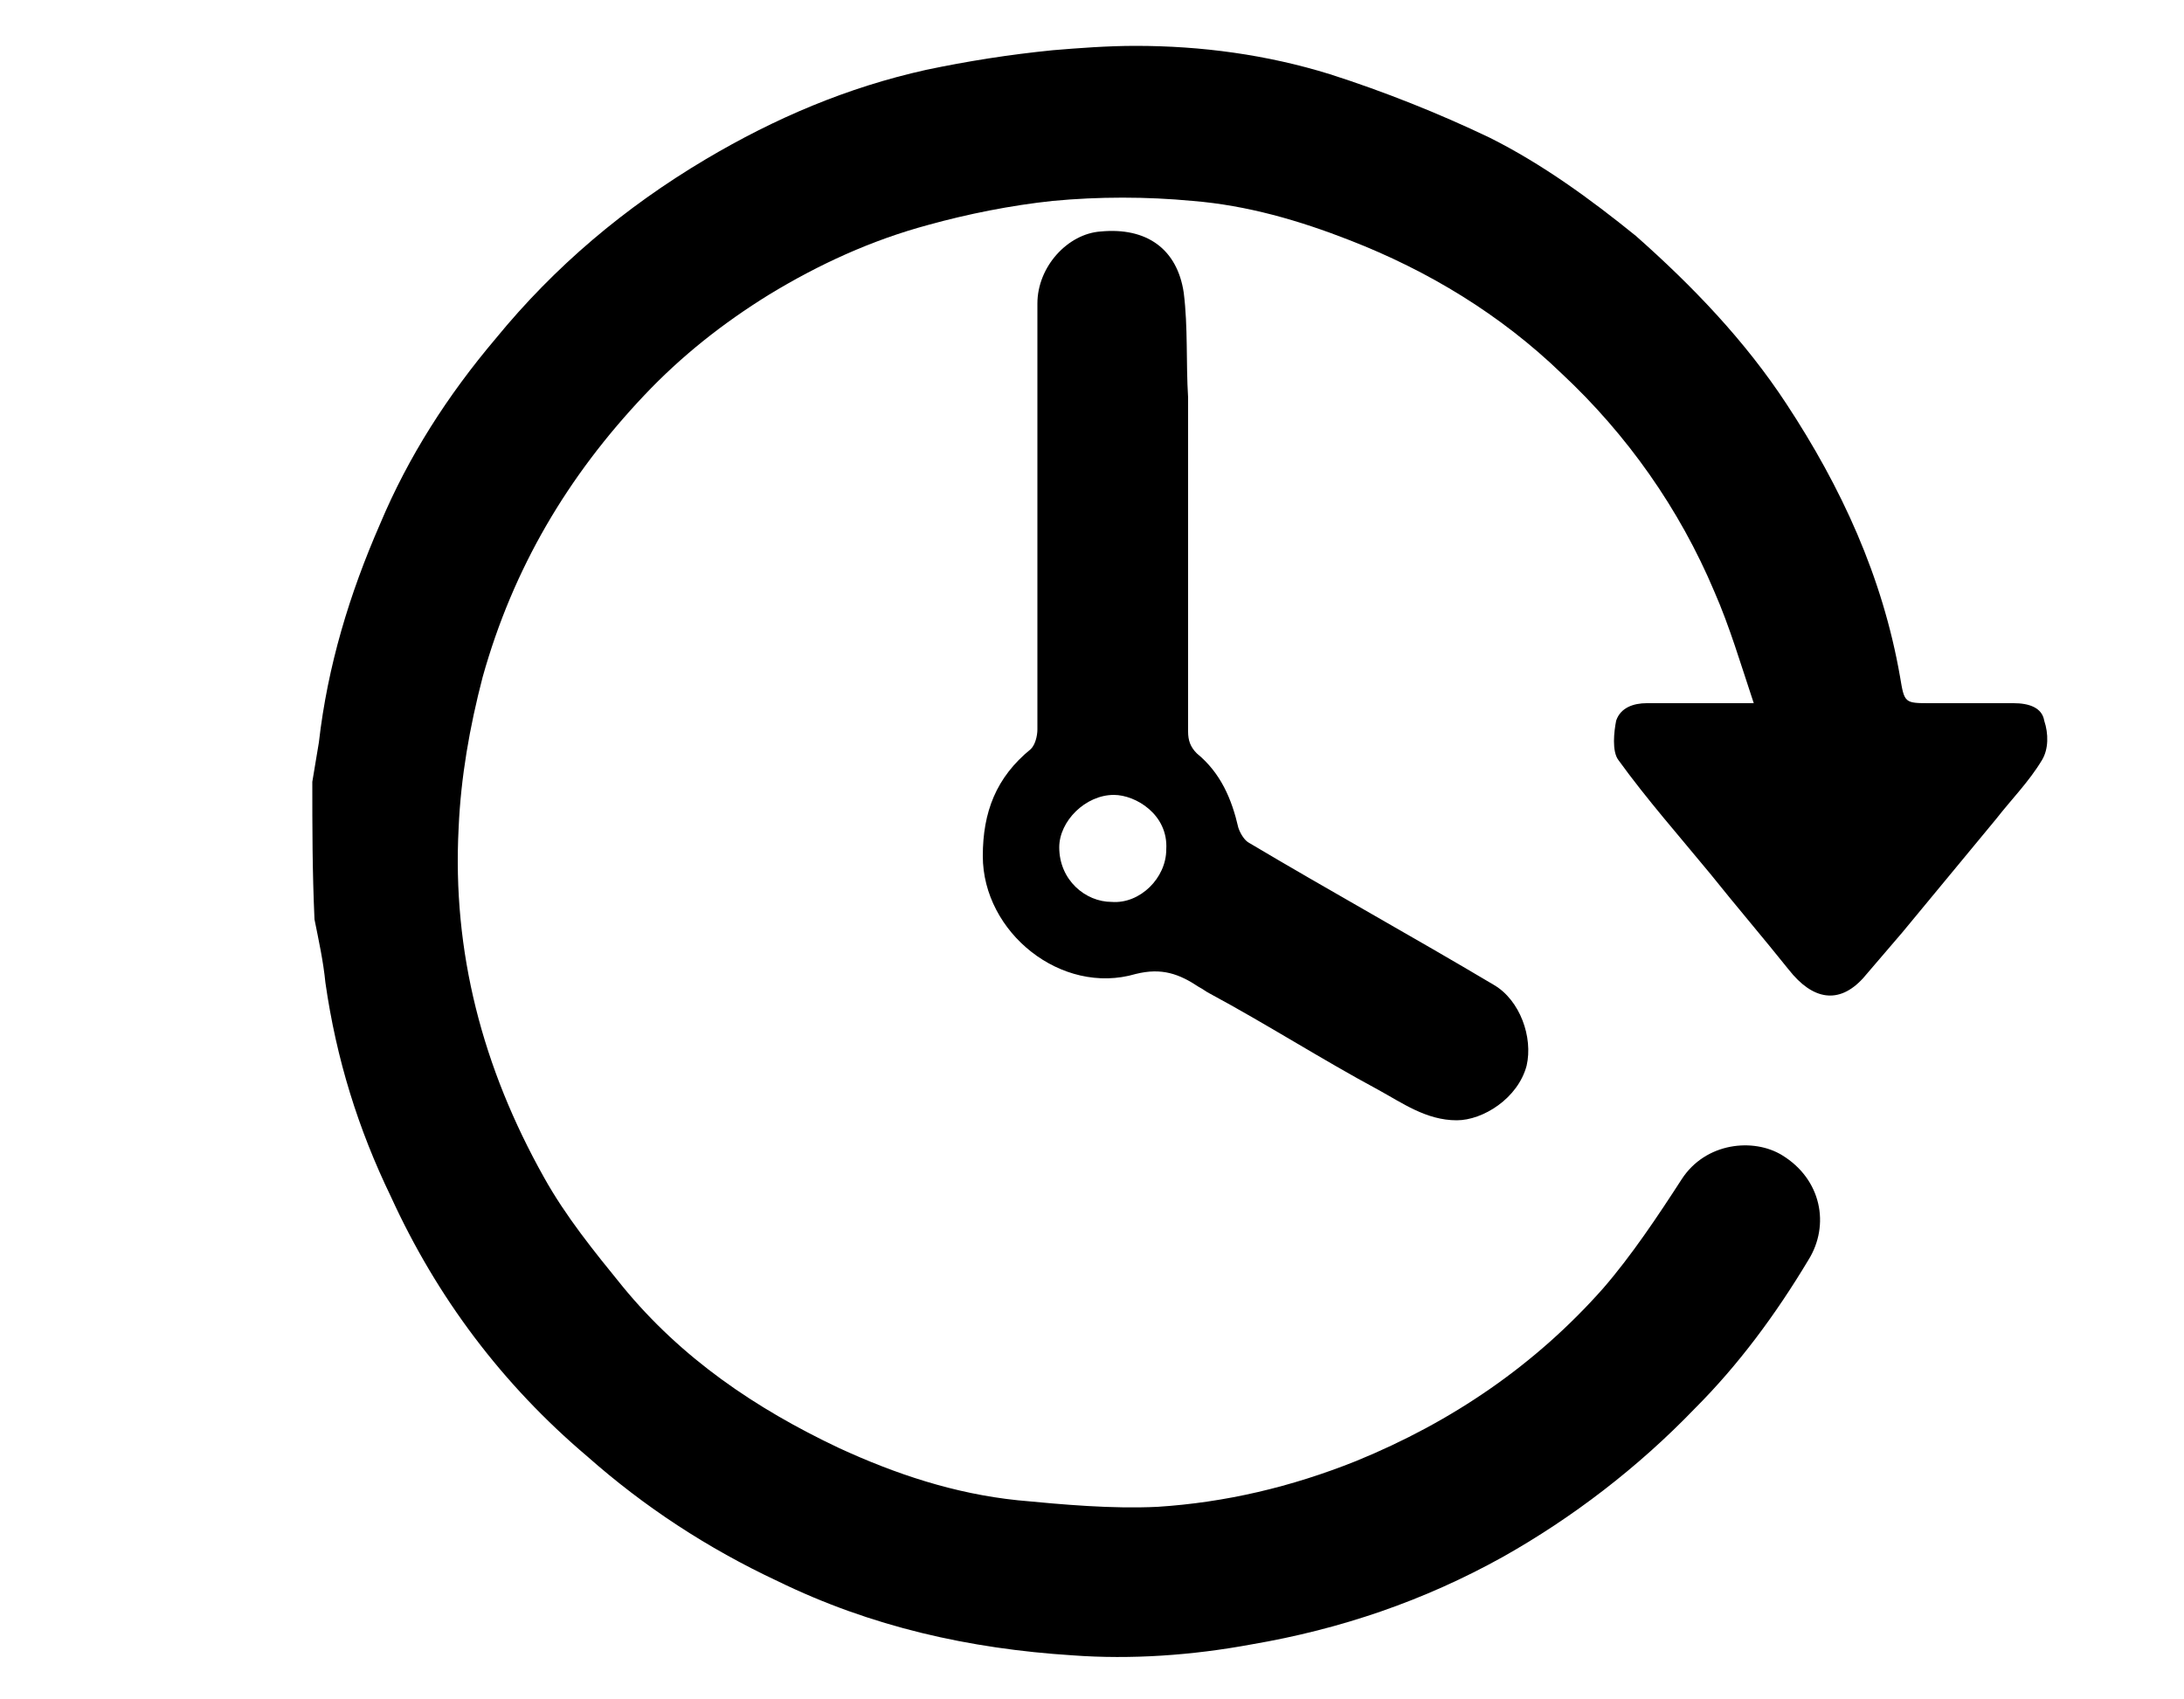 <?xml version="1.0" encoding="utf-8"?>
<!-- Generator: Adobe Illustrator 18.0.0, SVG Export Plug-In . SVG Version: 6.00 Build 0)  -->
<!DOCTYPE svg PUBLIC "-//W3C//DTD SVG 1.1//EN" "http://www.w3.org/Graphics/SVG/1.1/DTD/svg11.dtd">
<svg version="1.1" id="Layer_1" xmlns="http://www.w3.org/2000/svg" xmlns:xlink="http://www.w3.org/1999/xlink" x="0px" y="0px"
	 viewBox="0 0 100 77.8" enable-background="new 0 0 100 77.8" xml:space="preserve">
<path d="M14.3,35.8c0.1-0.6,0.2-1.2,0.3-1.8c0.4-3.5,1.4-6.8,2.8-10c1.3-3.1,3.1-5.9,5.3-8.5c2.7-3.3,5.9-6,9.6-8.2
	c3.2-1.9,6.5-3.3,10.1-4.1c1.9-0.4,3.8-0.7,5.8-0.9c1.2-0.1,2.5-0.2,3.8-0.2c3,0,6,0.4,8.9,1.3c2.5,0.8,5,1.8,7.3,2.9
	c2.4,1.2,4.6,2.8,6.7,4.5c2.6,2.3,5,4.8,6.9,7.7c2.5,3.8,4.4,7.9,5.2,12.5c0.2,1.2,0.2,1.2,1.4,1.2c1.3,0,2.5,0,3.8,0
	c0.7,0,1.3,0.2,1.4,0.8c0.2,0.6,0.2,1.3-0.1,1.8c-0.6,1-1.4,1.8-2.1,2.7c-1.4,1.7-2.9,3.5-4.3,5.2c-0.6,0.7-1.2,1.4-1.8,2.1
	c-1.1,1.2-2.3,1-3.4-0.4c-1.2-1.5-2.4-2.9-3.6-4.4c-1.4-1.7-2.9-3.4-4.2-5.2c-0.3-0.4-0.2-1.3-0.1-1.8c0.2-0.6,0.8-0.8,1.4-0.8
	c1.6,0,3.1,0,4.9,0c-0.6-1.8-1.1-3.5-1.8-5.1c-1.6-3.8-4-7.2-7-10c-2.8-2.7-6.1-4.7-9.7-6.1c-2.3-0.9-4.7-1.6-7.2-1.8
	c-2.1-0.2-4.3-0.2-6.4,0c-1.9,0.2-3.9,0.6-5.7,1.1c-2.6,0.7-5,1.8-7.3,3.2c-2.1,1.3-4,2.8-5.7,4.6c-3.5,3.7-6,7.9-7.4,12.9
	c-0.6,2.3-1,4.6-1.1,6.9c-0.3,5.7,1.1,11,3.9,16c1,1.8,2.3,3.4,3.6,5c2.7,3.3,6.1,5.6,9.9,7.4c2.6,1.2,5.3,2.1,8.2,2.4
	c2.1,0.2,4.3,0.4,6.4,0.3c3.1-0.2,6.1-0.9,9.1-2.1c4.4-1.8,8.2-4.4,11.3-7.9c1.3-1.5,2.5-3.3,3.6-5c1.1-1.7,3.3-1.9,4.6-1.1
	c1.8,1.1,2.2,3.2,1.2,4.8c-1.5,2.5-3.2,4.8-5.2,6.8c-2.6,2.7-5.6,5-8.8,6.8c-3.6,2-7.4,3.3-11.5,4c-2.7,0.5-5.5,0.7-8.2,0.5
	c-4.7-0.3-9.2-1.3-13.5-3.4c-3.2-1.5-6.1-3.4-8.7-5.7c-3.9-3.3-6.9-7.3-9-11.9c-1.5-3.1-2.5-6.3-3-9.8c-0.1-1-0.3-1.9-0.5-2.9
	C14.3,39.9,14.3,37.9,14.3,35.8z"/>
<path d="M54.4,23.9c0,3.2,0,6.4,0,9.6c0,0.4,0.1,0.7,0.4,1c1.1,0.9,1.6,2.1,1.9,3.4c0.1,0.3,0.3,0.6,0.5,0.7
	c3.7,2.2,7.5,4.3,11.2,6.5c1.2,0.7,1.8,2.4,1.5,3.7c-0.4,1.5-2,2.5-3.2,2.5c-1.4,0-2.5-0.8-3.6-1.4c-2.6-1.4-5.1-3-7.7-4.4
	c-0.2-0.1-0.3-0.2-0.5-0.3c-0.9-0.6-1.7-0.9-2.9-0.6c-3.4,1-7-1.9-7-5.4c0-2,0.6-3.6,2.2-4.9c0.2-0.2,0.3-0.6,0.3-0.9
	c0-6.5,0-13,0-19.5c0-1.7,1.4-3.2,2.9-3.3c2.1-0.2,3.5,0.8,3.8,2.8c0.2,1.6,0.1,3.2,0.2,4.8C54.4,20.1,54.4,22,54.4,23.9z
	 M53.4,38.9c0.1-1.6-1.4-2.5-2.4-2.5c-1.3,0-2.5,1.2-2.5,2.4c0,1.5,1.2,2.5,2.4,2.5C52.2,41.4,53.4,40.2,53.4,38.9z"/>
</svg>
